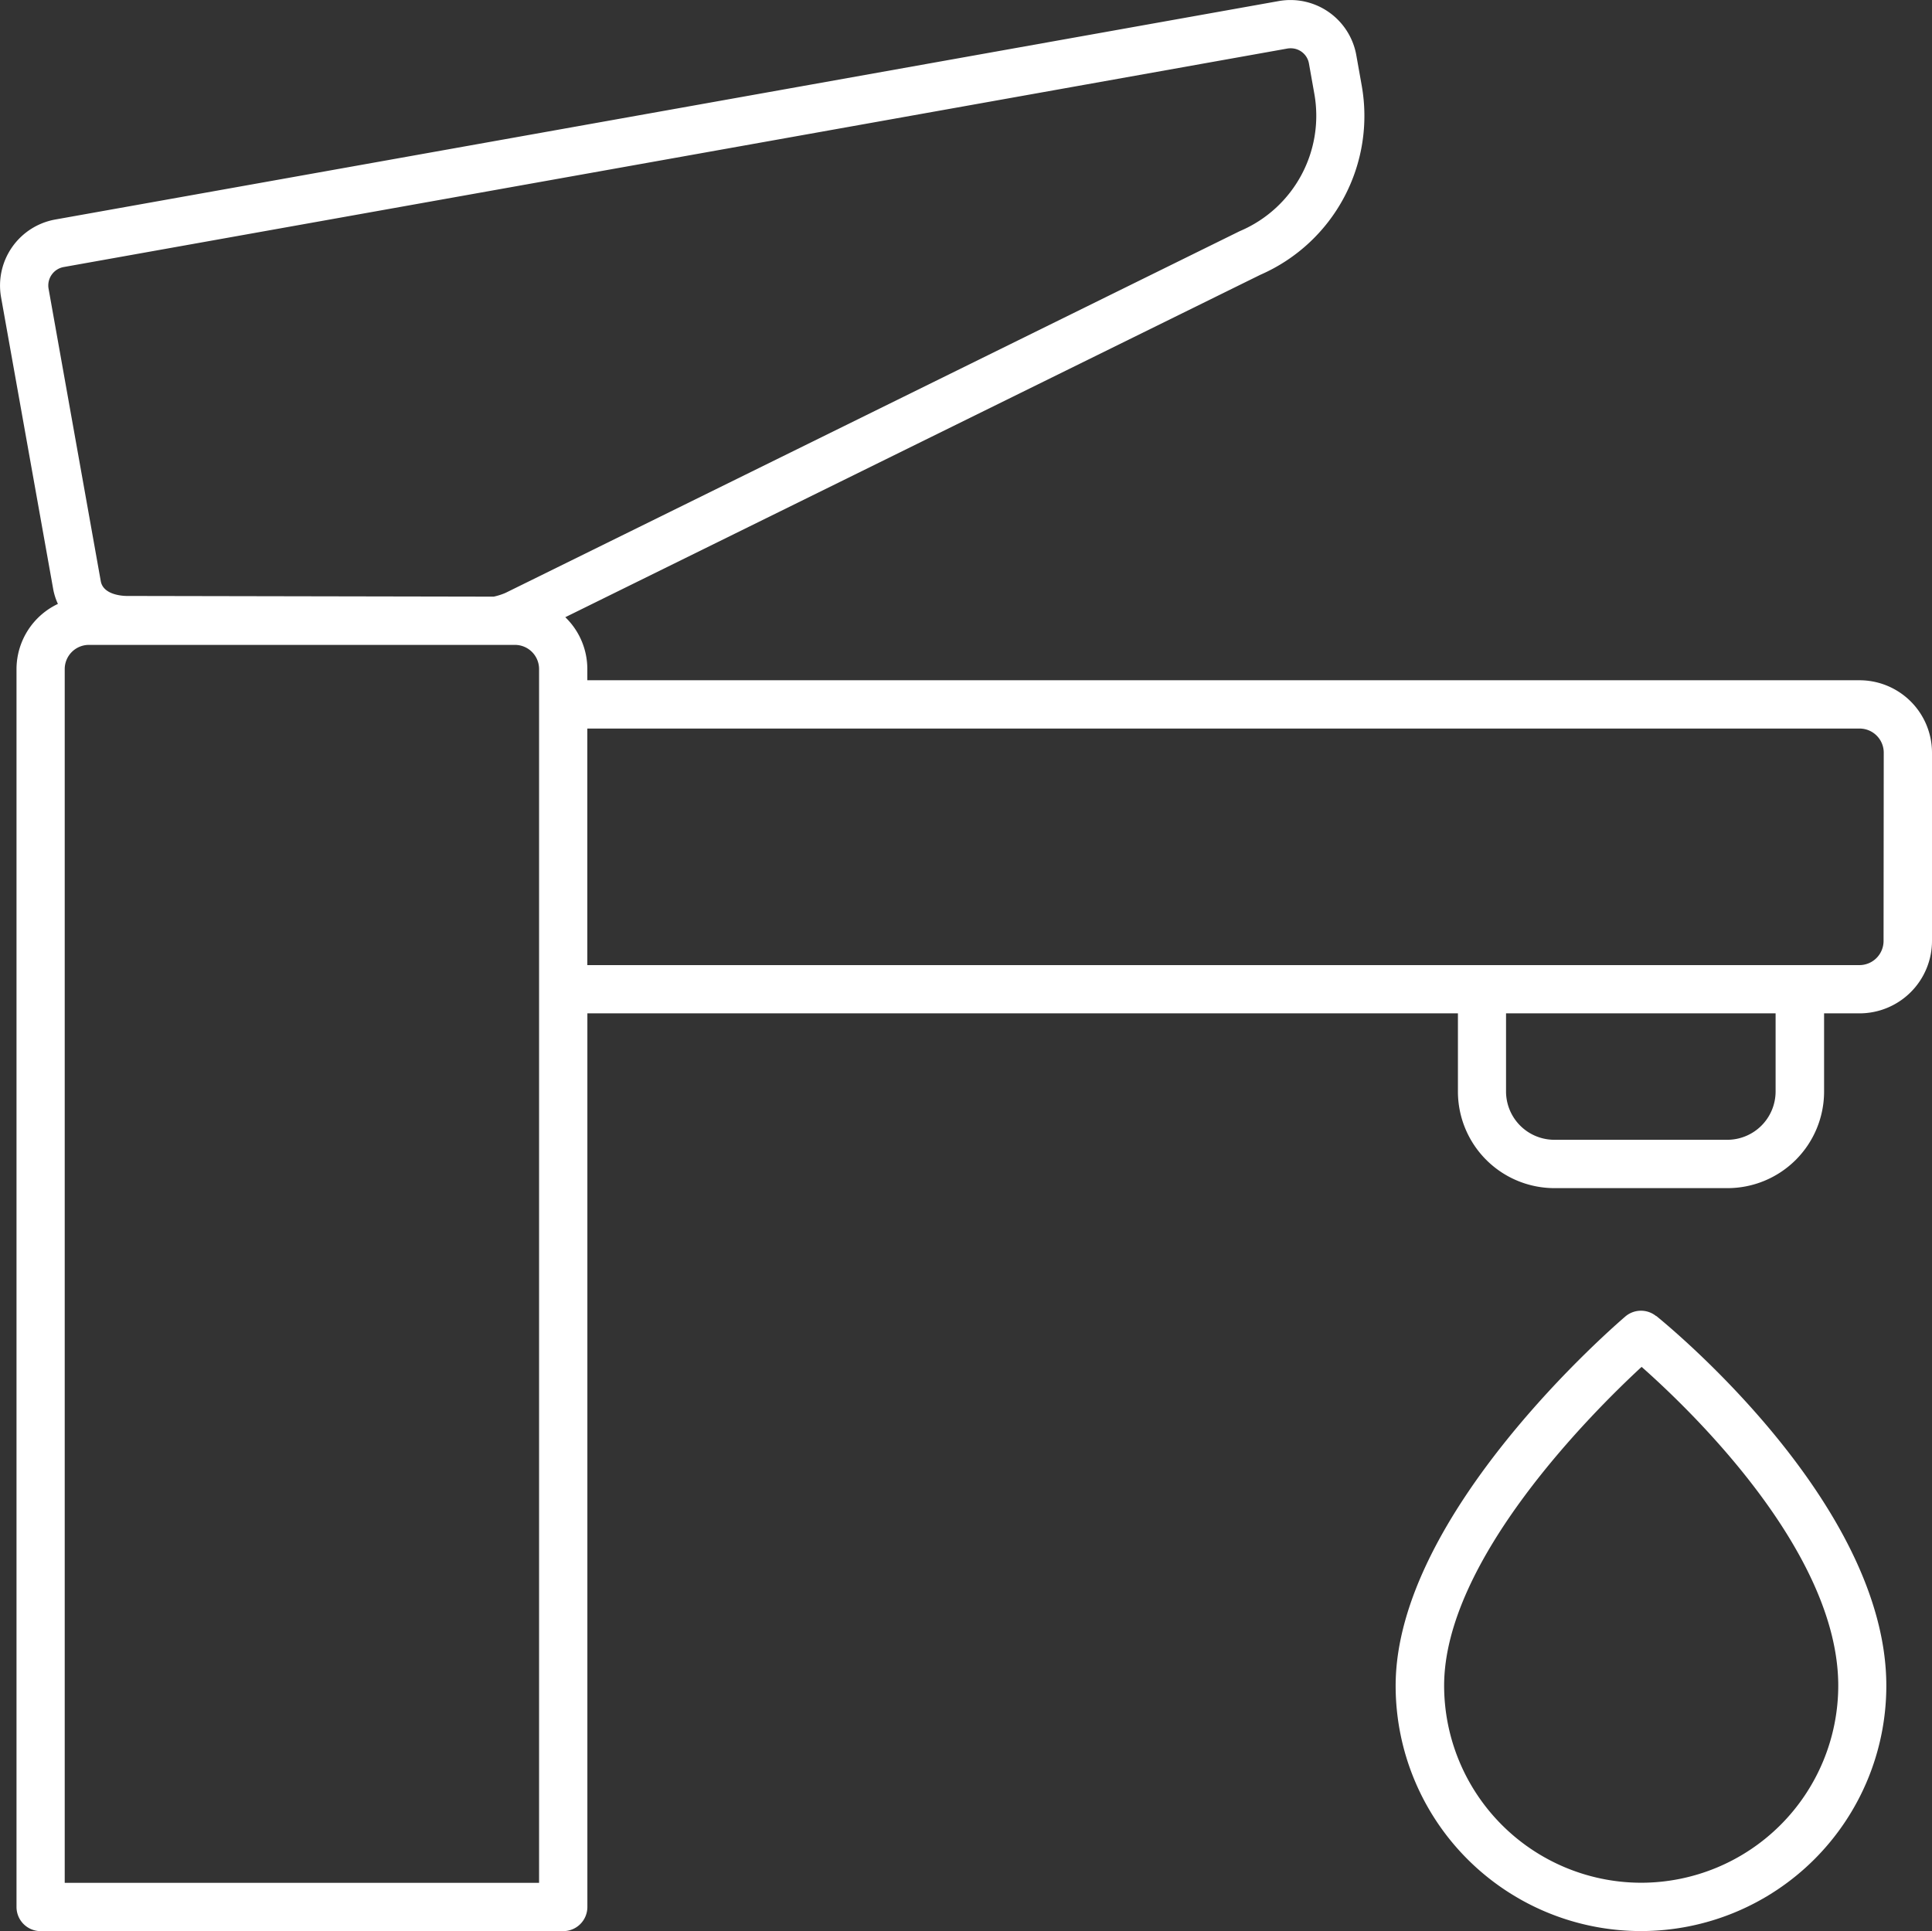 <svg xmlns="http://www.w3.org/2000/svg" xmlns:xlink="http://www.w3.org/1999/xlink" width="42" height="41.985" viewBox="0 0 42 41.985"><rect x="0" y="0" width="42" height="41.985" fill="#333333" stroke="none"/><defs><clipPath id="clip-path"><rect id="Rectangle_122" data-name="Rectangle 122" width="42" height="41.985" fill="#fff"></rect></clipPath></defs><g id="Group_340" data-name="Group 340" transform="translate(0 0)"><g id="Group_339" data-name="Group 339" transform="translate(0 0)" clip-path="url(#clip-path)"><path id="Path_188" data-name="Path 188" d="M63.472,54.416a.524.524,0,0,0-.668.009c-.2.173-4.994,4.286-4.994,8.029a5.333,5.333,0,0,0,10.667,0c0-3.978-4.8-7.875-5-8.039m-.329,12.322a4.289,4.289,0,0,1-4.284-4.284c0-2.738,3.233-5.952,4.293-6.932,1.063.939,4.275,4.019,4.275,6.932a4.288,4.288,0,0,1-4.284,4.284" transform="translate(-27.47 -25.803)" fill="#fff"></path><path id="Path_189" data-name="Path 189" d="M40.426,14.79H12.768v-.244a1.567,1.567,0,0,0-.479-1.127L27.4,5.974a3.769,3.769,0,0,0,2.2-4.128L29.485,1.2A1.454,1.454,0,0,0,27.8.023L1.2,4.773A1.458,1.458,0,0,0,.023,6.462l1.136,6.36a1.345,1.345,0,0,0,.1.308,1.571,1.571,0,0,0-.9,1.416V41.461a.525.525,0,0,0,.525.525H12.244a.525.525,0,0,0,.525-.525V22.032H31.694v1.7a2.1,2.1,0,0,0,2.1,2.1h3.76a2.1,2.1,0,0,0,2.1-2.1v-1.7h.773A1.576,1.576,0,0,0,42,20.457V16.364a1.576,1.576,0,0,0-1.574-1.574M1.056,6.277a.407.407,0,0,1,.328-.471l26.6-4.75a.375.375,0,0,1,.072-.006.4.4,0,0,1,.4.334l.115.647a2.723,2.723,0,0,1-1.6,2.986l-.023.01L10.99,12.89a1.391,1.391,0,0,1-.257.082l-7.978-.015c-.052,0-.507-.009-.564-.32ZM11.719,40.936H1.407V14.546a.526.526,0,0,1,.525-.525h9.262a.525.525,0,0,1,.525.525v26.39ZM38.6,23.731a1.051,1.051,0,0,1-1.05,1.05h-3.76a1.051,1.051,0,0,1-1.05-1.05v-1.7H38.6Zm2.347-3.273a.525.525,0,0,1-.525.525H12.768V15.84H40.426a.525.525,0,0,1,.525.525Z" transform="translate(0 0)" fill="#fff"></path></g></g></svg>